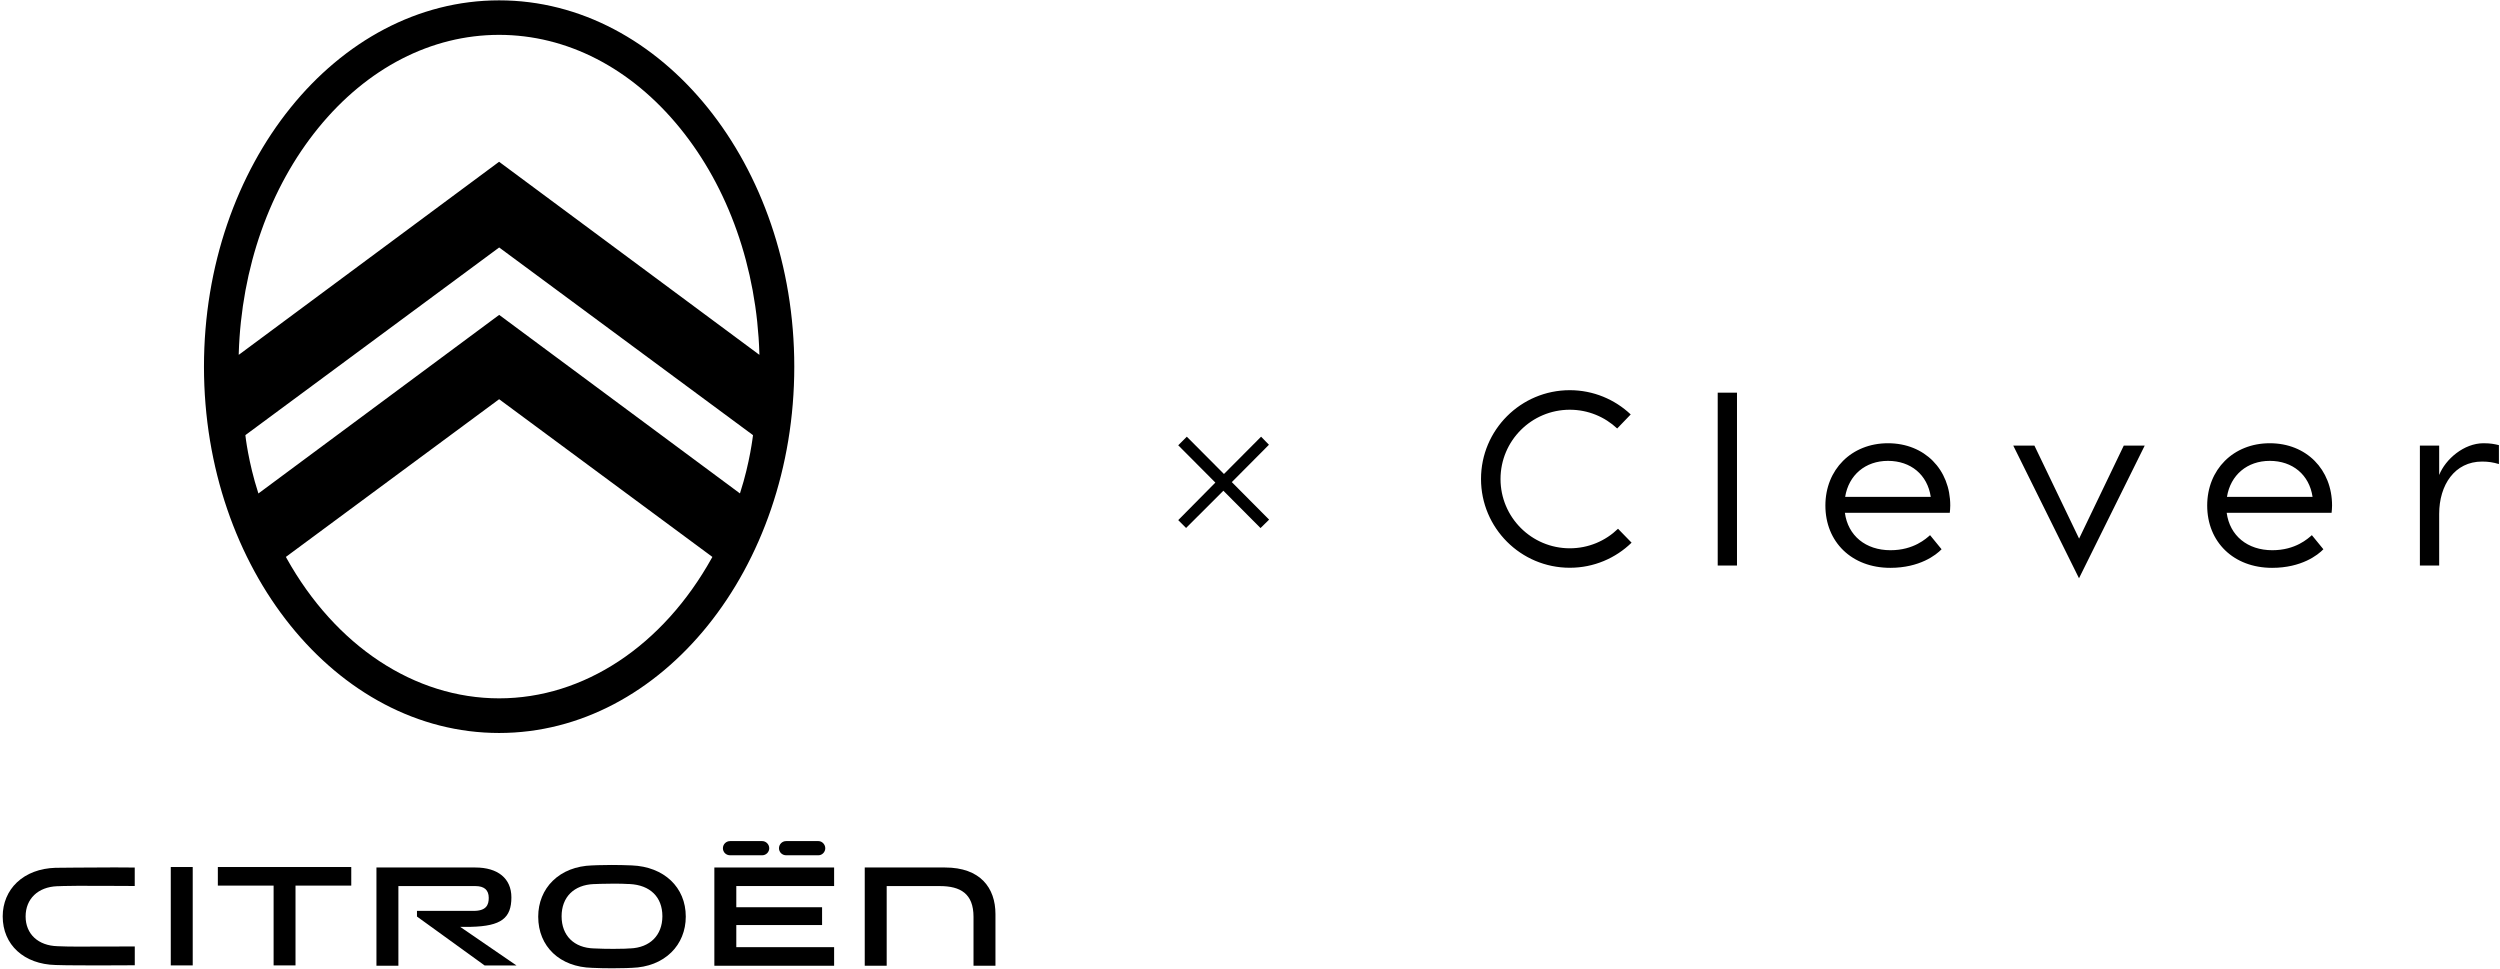<svg width="573" height="222" viewBox="0 0 573 222" fill="none" xmlns="http://www.w3.org/2000/svg">
<g clip-path="url(#clip0_2088_38016)">
<path d="M280.411 112.46L271.851 121.01L270.051 119.21L278.561 110.61L270.051 102.06L272.021 100.09L280.531 108.64L289.041 100.09L290.841 101.94L282.331 110.5L290.881 119.1L288.911 121.03L280.401 112.48L280.411 112.46Z" fill="black"/>
<path d="M398.119 129.62H393.699V90H398.119V129.62ZM572.739 102.02C571.749 101.79 570.879 101.59 569.229 101.59C564.749 101.59 560.509 105.22 559.059 108.87V102.13H554.639V129.62H559.059V117.79C559.059 111.14 562.629 105.79 568.889 105.79C570.379 105.79 571.459 105.98 572.749 106.36V102.02H572.739ZM422.909 113.88C423.719 108.87 427.549 105.63 432.719 105.63C437.949 105.63 441.779 108.81 442.529 113.88H422.909ZM418.379 115.87C418.379 124.22 424.419 130.15 433.259 130.15C439.999 130.15 443.769 127.19 445.009 125.89L442.369 122.66C441.509 123.41 438.649 126.11 433.309 126.11C427.599 126.11 423.549 122.77 422.849 117.54H446.889C446.939 117 446.999 116.52 446.999 115.87C446.999 107.62 441.119 101.59 432.719 101.59C424.369 101.59 418.379 107.63 418.379 115.87ZM510.419 113.88C511.229 108.87 515.059 105.63 520.229 105.63C525.459 105.63 529.289 108.81 530.039 113.88H510.419ZM505.889 115.87C505.889 124.22 511.929 130.15 520.769 130.15C527.509 130.15 531.279 127.19 532.519 125.89L529.879 122.66C529.019 123.41 526.159 126.11 520.819 126.11C515.109 126.11 511.059 122.77 510.359 117.54H534.399C534.449 117 534.509 116.52 534.509 115.87C534.509 107.62 528.639 101.59 520.229 101.59C511.879 101.59 505.889 107.63 505.889 115.87ZM486.769 102.13L476.529 123.45L466.289 102.13H461.439L476.509 132.54L491.569 102.13H486.769ZM370.839 121.2C367.979 123.97 364.089 125.67 359.799 125.67C351.029 125.67 343.919 118.56 343.919 109.79C343.919 101.02 351.029 93.91 359.799 93.91C363.999 93.91 367.819 95.55 370.659 98.21L373.759 94.99C370.119 91.55 365.199 89.43 359.799 89.43C348.559 89.43 339.449 98.54 339.449 109.78C339.449 121.02 348.559 130.13 359.799 130.13C365.309 130.13 370.299 127.94 373.959 124.38L370.839 121.18V121.2Z" fill="black"/>
<path d="M62.71 221.27H67.73V202.98H80.51V198.72H49.93V202.98H62.71V221.27Z" fill="black"/>
<path d="M44.171 198.72H39.141V221.27H44.171V198.72Z" fill="black"/>
<path d="M216.599 198.83H198.199V221.35H203.229V203.09H215.409C220.159 203.09 223.129 204.84 223.129 210.14V221.35H228.159V209.51C228.159 203.51 224.699 198.83 216.599 198.83Z" fill="black"/>
<path d="M180.183 196.03H187.583C188.423 196.03 189.153 195.3 189.153 194.42C189.153 193.54 188.423 192.78 187.583 192.78H180.183C179.273 192.78 178.543 193.51 178.543 194.42C178.543 195.33 179.283 196.03 180.183 196.03Z" fill="black"/>
<path d="M107.961 212.43C114.921 212.27 117.211 210.41 117.211 205.67C117.211 201.37 114.141 198.83 108.941 198.83H86.281V221.35H91.311V203.09H108.981C110.971 203.09 112.021 203.99 112.021 205.78C112.021 207.35 111.521 208.87 108.281 208.77H95.571V210.07L111.071 221.28H118.371L105.481 212.44H107.961V212.43Z" fill="black"/>
<path d="M144.819 198.35C143.289 198.29 141.729 198.25 140.169 198.25C137.519 198.25 135.809 198.35 135.789 198.35H135.699C132.039 198.47 128.929 199.69 126.689 201.88C124.539 203.98 123.359 206.89 123.359 210.08V210.11C123.359 216.95 128.329 221.66 135.729 221.83C137.259 221.9 138.829 221.93 140.379 221.93C143.019 221.93 144.739 221.84 144.759 221.83H144.839C148.499 221.71 151.609 220.49 153.849 218.3C155.999 216.21 157.179 213.29 157.179 210.1V210.07C157.179 203.37 152.209 198.65 144.809 198.35M151.819 210.03C151.799 214.37 148.979 217.19 144.449 217.38H144.249C143.969 217.41 142.909 217.48 140.609 217.48C139.069 217.48 137.599 217.45 136.229 217.38H136.149C131.569 217.26 128.719 214.44 128.719 210.02C128.719 205.6 131.549 202.82 136.089 202.63H136.289C136.289 202.63 138.199 202.53 140.789 202.53C142.249 202.53 142.869 202.56 144.109 202.62H144.309C149.009 202.85 151.819 205.6 151.819 209.99V210.03Z" fill="black"/>
<path d="M191.18 217.09H168.76V212.02H188.42V207.94H168.76V203.08H191.18V198.83H163.73V221.35H191.18V217.09Z" fill="black"/>
<path d="M167.331 196.03H174.701C175.571 196.03 176.311 195.3 176.311 194.42C176.311 193.54 175.581 192.78 174.701 192.78H167.331C166.421 192.78 165.691 193.51 165.691 194.42C165.691 195.33 166.421 196.03 167.331 196.03Z" fill="black"/>
<path d="M12.801 198.9H12.721C9.131 199.01 6.081 200.17 3.881 202.24C1.781 204.23 0.621 206.99 0.621 210.02V210.05C0.621 216.54 5.491 221.01 12.751 221.18C14.791 221.27 20.951 221.27 23.501 221.27C26.801 221.27 29.951 221.26 30.891 221.24V216.93C29.491 216.95 18.791 216.96 17.531 216.96C16.041 216.96 14.541 216.93 13.201 216.87C8.751 216.76 5.871 214.08 5.871 210.05C5.871 206.02 8.711 203.29 13.101 203.12H13.291C13.291 203.12 15.151 203.03 17.701 203.03C18.411 203.03 29.391 203.04 30.881 203.07V198.84C29.891 198.82 28.351 198.81 26.291 198.81C20.641 198.81 12.871 198.9 12.791 198.9" fill="black"/>
<path d="M114.4 0.08C77.1 0.08 46.75 37.74 46.75 84.04C46.75 130.34 77.1 168 114.4 168C151.7 168 182.05 130.34 182.05 84.04C182.05 37.74 151.7 0.08 114.4 0.08ZM59.22 113.09L59.16 112.89C56.92 105.96 56.25 99.88 56.25 99.82V99.73L56.31 99.68L114.41 56.72L172.58 99.73V99.82C172.56 99.88 171.9 105.96 169.66 112.89L169.6 113.09L169.43 112.97L114.41 72.17L59.23 113.1L59.22 113.09ZM114.4 160.06C95.02 160.06 76.88 148.06 65.66 127.9L65.53 127.64L114.4 91.5L163.28 127.65L163.15 127.88C151.93 148.06 133.79 160.06 114.4 160.06ZM114.4 37.07L54.72 81.33V81.02C55.33 61.38 61.81 43.02 72.96 29.32C84.16 15.57 98.87 7.99 114.39 7.99C129.91 7.99 144.63 15.56 155.82 29.32C166.98 43.02 173.45 61.39 174.05 81.02V81.33L173.81 81.15L114.38 37.07H114.4Z" fill="black"/>
</g>
<defs>
<clipPath id="clip0_2088_38016">
<rect width="573" height="222" fill="white"/>
</clipPath>
</defs>
</svg>
